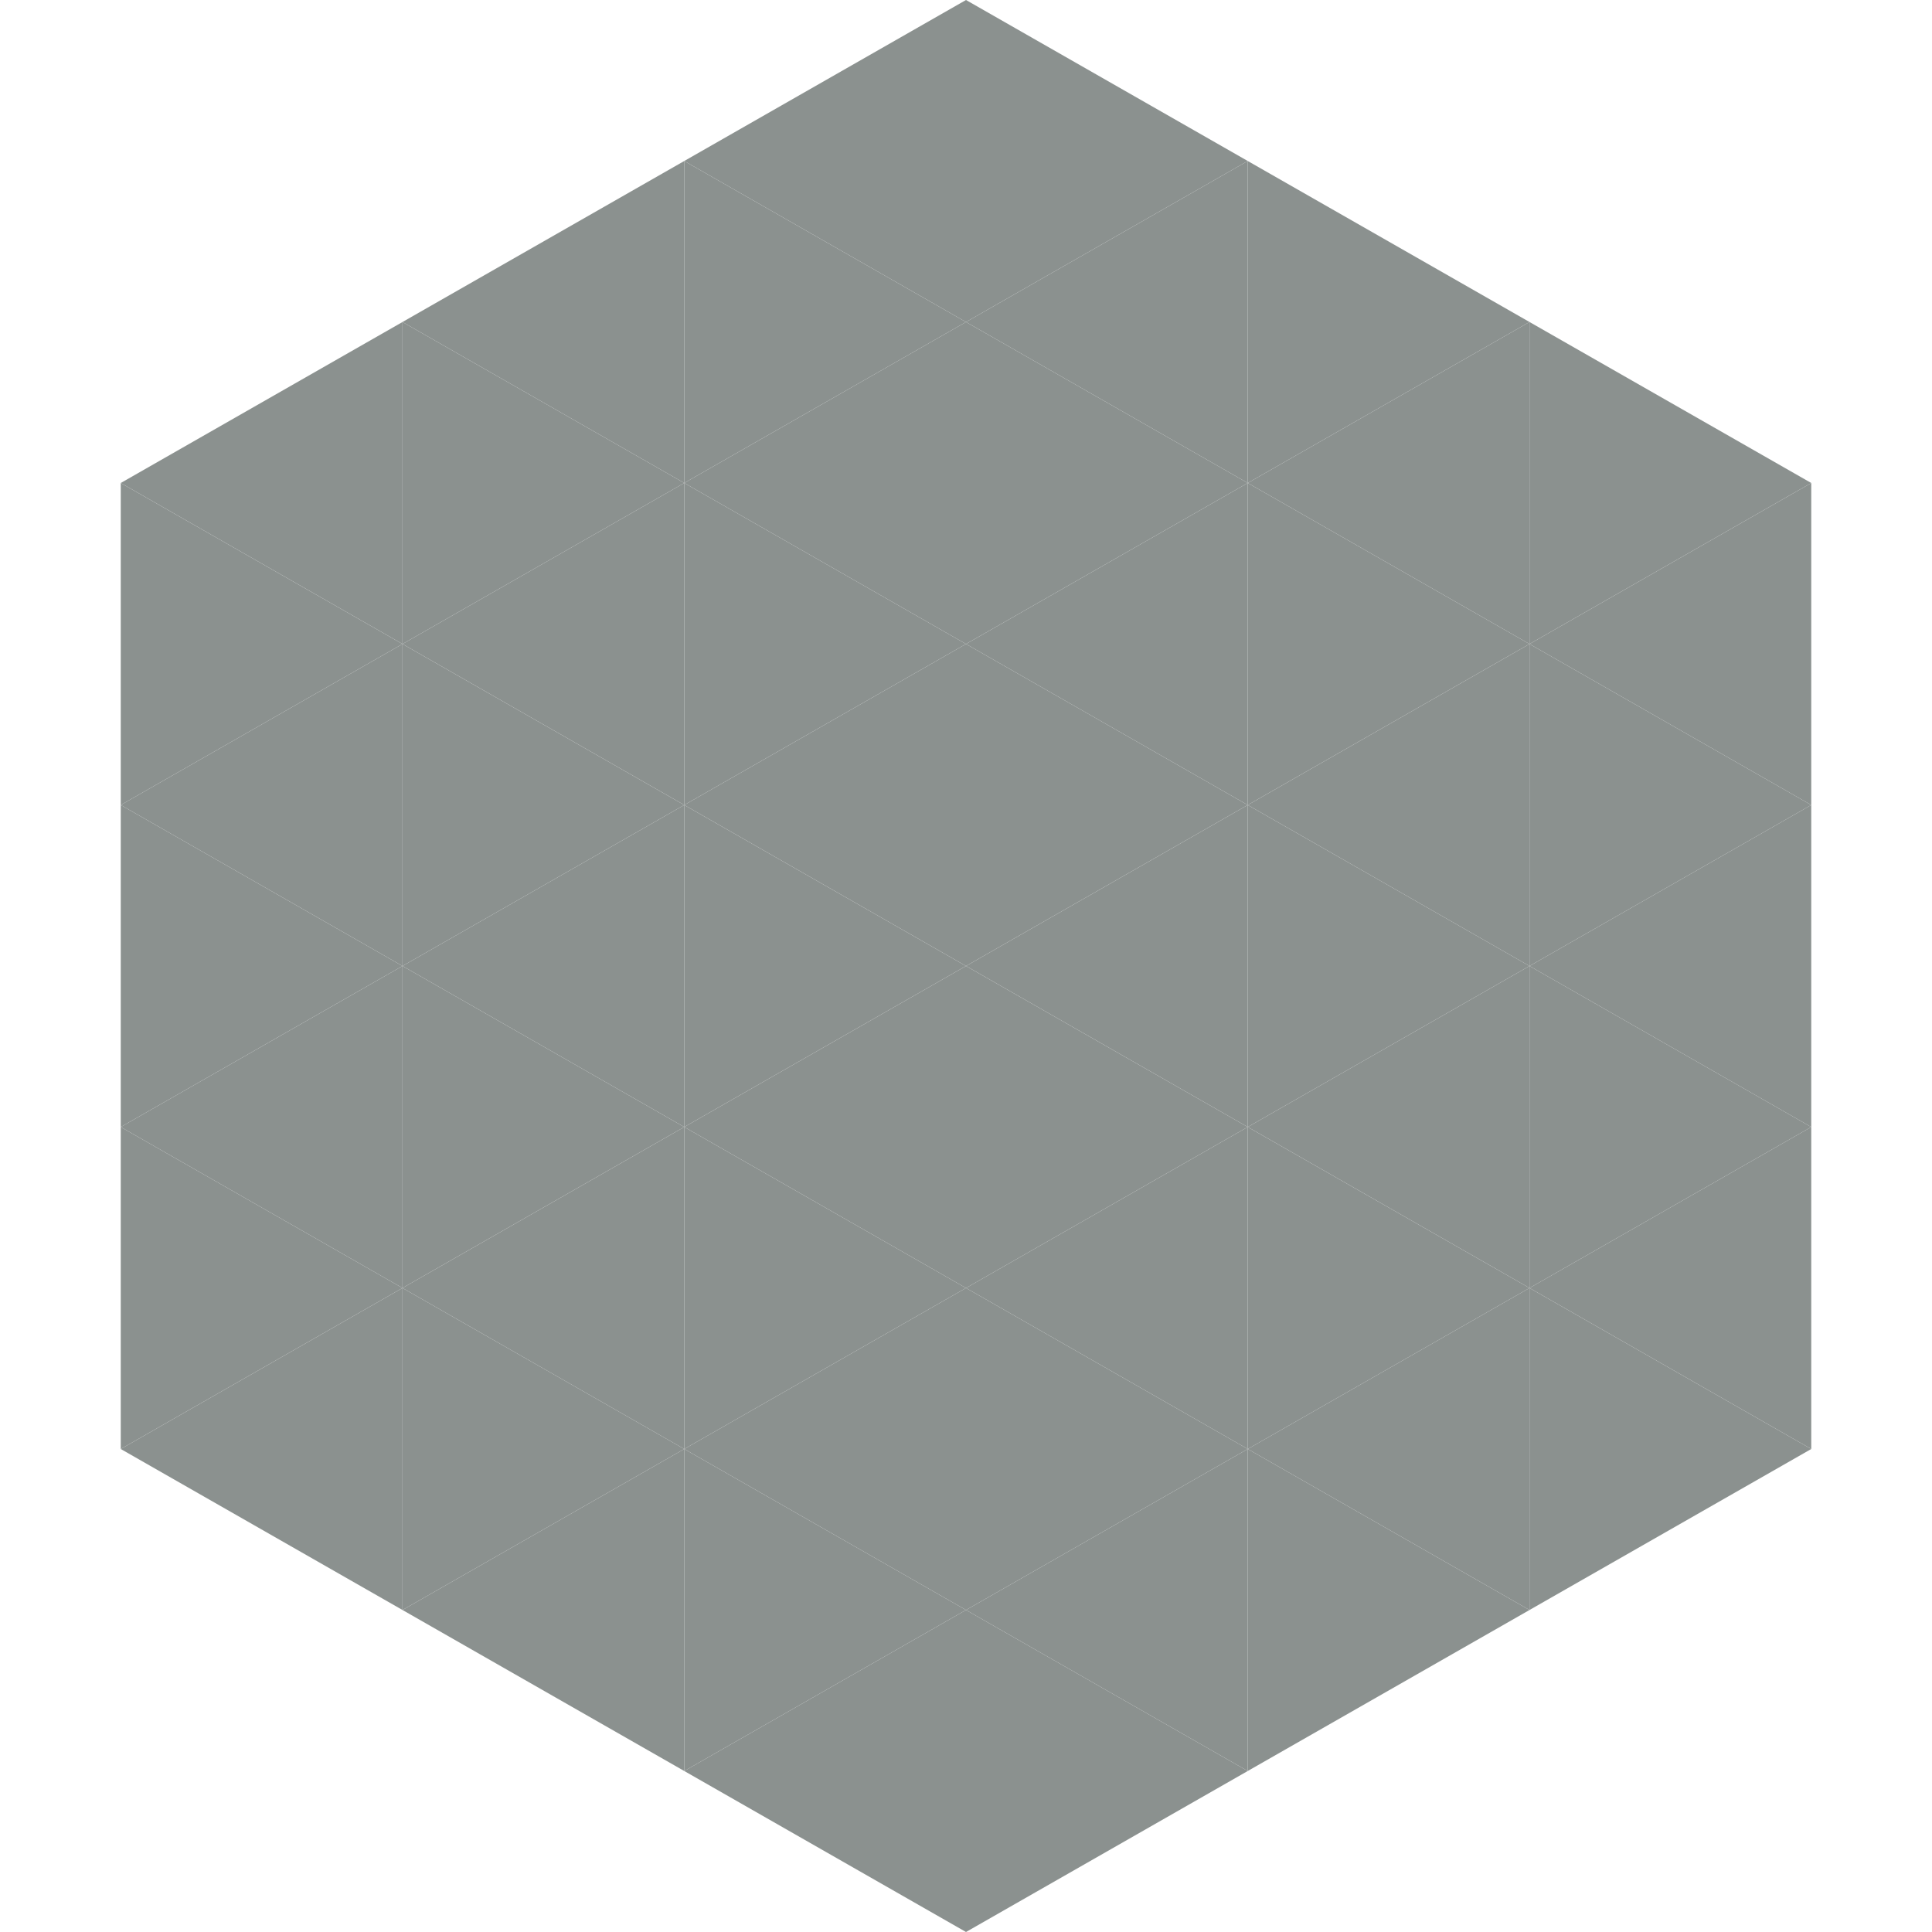 <?xml version="1.0"?>
<!-- Generated by SVGo -->
<svg width="240" height="240"
     xmlns="http://www.w3.org/2000/svg"
     xmlns:xlink="http://www.w3.org/1999/xlink">
<polygon points="50,40 15,60 50,80" style="fill:rgb(139,145,143)" />
<polygon points="190,40 225,60 190,80" style="fill:rgb(139,145,143)" />
<polygon points="15,60 50,80 15,100" style="fill:rgb(139,145,143)" />
<polygon points="225,60 190,80 225,100" style="fill:rgb(139,145,143)" />
<polygon points="50,80 15,100 50,120" style="fill:rgb(139,145,143)" />
<polygon points="190,80 225,100 190,120" style="fill:rgb(139,145,143)" />
<polygon points="15,100 50,120 15,140" style="fill:rgb(139,145,143)" />
<polygon points="225,100 190,120 225,140" style="fill:rgb(139,145,143)" />
<polygon points="50,120 15,140 50,160" style="fill:rgb(139,145,143)" />
<polygon points="190,120 225,140 190,160" style="fill:rgb(139,145,143)" />
<polygon points="15,140 50,160 15,180" style="fill:rgb(139,145,143)" />
<polygon points="225,140 190,160 225,180" style="fill:rgb(139,145,143)" />
<polygon points="50,160 15,180 50,200" style="fill:rgb(139,145,143)" />
<polygon points="190,160 225,180 190,200" style="fill:rgb(139,145,143)" />
<polygon points="15,180 50,200 15,220" style="fill:rgb(255,255,255); fill-opacity:0" />
<polygon points="225,180 190,200 225,220" style="fill:rgb(255,255,255); fill-opacity:0" />
<polygon points="50,0 85,20 50,40" style="fill:rgb(255,255,255); fill-opacity:0" />
<polygon points="190,0 155,20 190,40" style="fill:rgb(255,255,255); fill-opacity:0" />
<polygon points="85,20 50,40 85,60" style="fill:rgb(139,145,143)" />
<polygon points="155,20 190,40 155,60" style="fill:rgb(139,145,143)" />
<polygon points="50,40 85,60 50,80" style="fill:rgb(139,145,143)" />
<polygon points="190,40 155,60 190,80" style="fill:rgb(139,145,143)" />
<polygon points="85,60 50,80 85,100" style="fill:rgb(139,145,143)" />
<polygon points="155,60 190,80 155,100" style="fill:rgb(139,145,143)" />
<polygon points="50,80 85,100 50,120" style="fill:rgb(139,145,143)" />
<polygon points="190,80 155,100 190,120" style="fill:rgb(139,145,143)" />
<polygon points="85,100 50,120 85,140" style="fill:rgb(139,145,143)" />
<polygon points="155,100 190,120 155,140" style="fill:rgb(139,145,143)" />
<polygon points="50,120 85,140 50,160" style="fill:rgb(139,145,143)" />
<polygon points="190,120 155,140 190,160" style="fill:rgb(139,145,143)" />
<polygon points="85,140 50,160 85,180" style="fill:rgb(139,145,143)" />
<polygon points="155,140 190,160 155,180" style="fill:rgb(139,145,143)" />
<polygon points="50,160 85,180 50,200" style="fill:rgb(139,145,143)" />
<polygon points="190,160 155,180 190,200" style="fill:rgb(139,145,143)" />
<polygon points="85,180 50,200 85,220" style="fill:rgb(139,145,143)" />
<polygon points="155,180 190,200 155,220" style="fill:rgb(139,145,143)" />
<polygon points="120,0 85,20 120,40" style="fill:rgb(139,145,143)" />
<polygon points="120,0 155,20 120,40" style="fill:rgb(139,145,143)" />
<polygon points="85,20 120,40 85,60" style="fill:rgb(139,145,143)" />
<polygon points="155,20 120,40 155,60" style="fill:rgb(139,145,143)" />
<polygon points="120,40 85,60 120,80" style="fill:rgb(139,145,143)" />
<polygon points="120,40 155,60 120,80" style="fill:rgb(139,145,143)" />
<polygon points="85,60 120,80 85,100" style="fill:rgb(139,145,143)" />
<polygon points="155,60 120,80 155,100" style="fill:rgb(139,145,143)" />
<polygon points="120,80 85,100 120,120" style="fill:rgb(139,145,143)" />
<polygon points="120,80 155,100 120,120" style="fill:rgb(139,145,143)" />
<polygon points="85,100 120,120 85,140" style="fill:rgb(139,145,143)" />
<polygon points="155,100 120,120 155,140" style="fill:rgb(139,145,143)" />
<polygon points="120,120 85,140 120,160" style="fill:rgb(139,145,143)" />
<polygon points="120,120 155,140 120,160" style="fill:rgb(139,145,143)" />
<polygon points="85,140 120,160 85,180" style="fill:rgb(139,145,143)" />
<polygon points="155,140 120,160 155,180" style="fill:rgb(139,145,143)" />
<polygon points="120,160 85,180 120,200" style="fill:rgb(139,145,143)" />
<polygon points="120,160 155,180 120,200" style="fill:rgb(139,145,143)" />
<polygon points="85,180 120,200 85,220" style="fill:rgb(139,145,143)" />
<polygon points="155,180 120,200 155,220" style="fill:rgb(139,145,143)" />
<polygon points="120,200 85,220 120,240" style="fill:rgb(139,145,143)" />
<polygon points="120,200 155,220 120,240" style="fill:rgb(139,145,143)" />
<polygon points="85,220 120,240 85,260" style="fill:rgb(255,255,255); fill-opacity:0" />
<polygon points="155,220 120,240 155,260" style="fill:rgb(255,255,255); fill-opacity:0" />
</svg>
